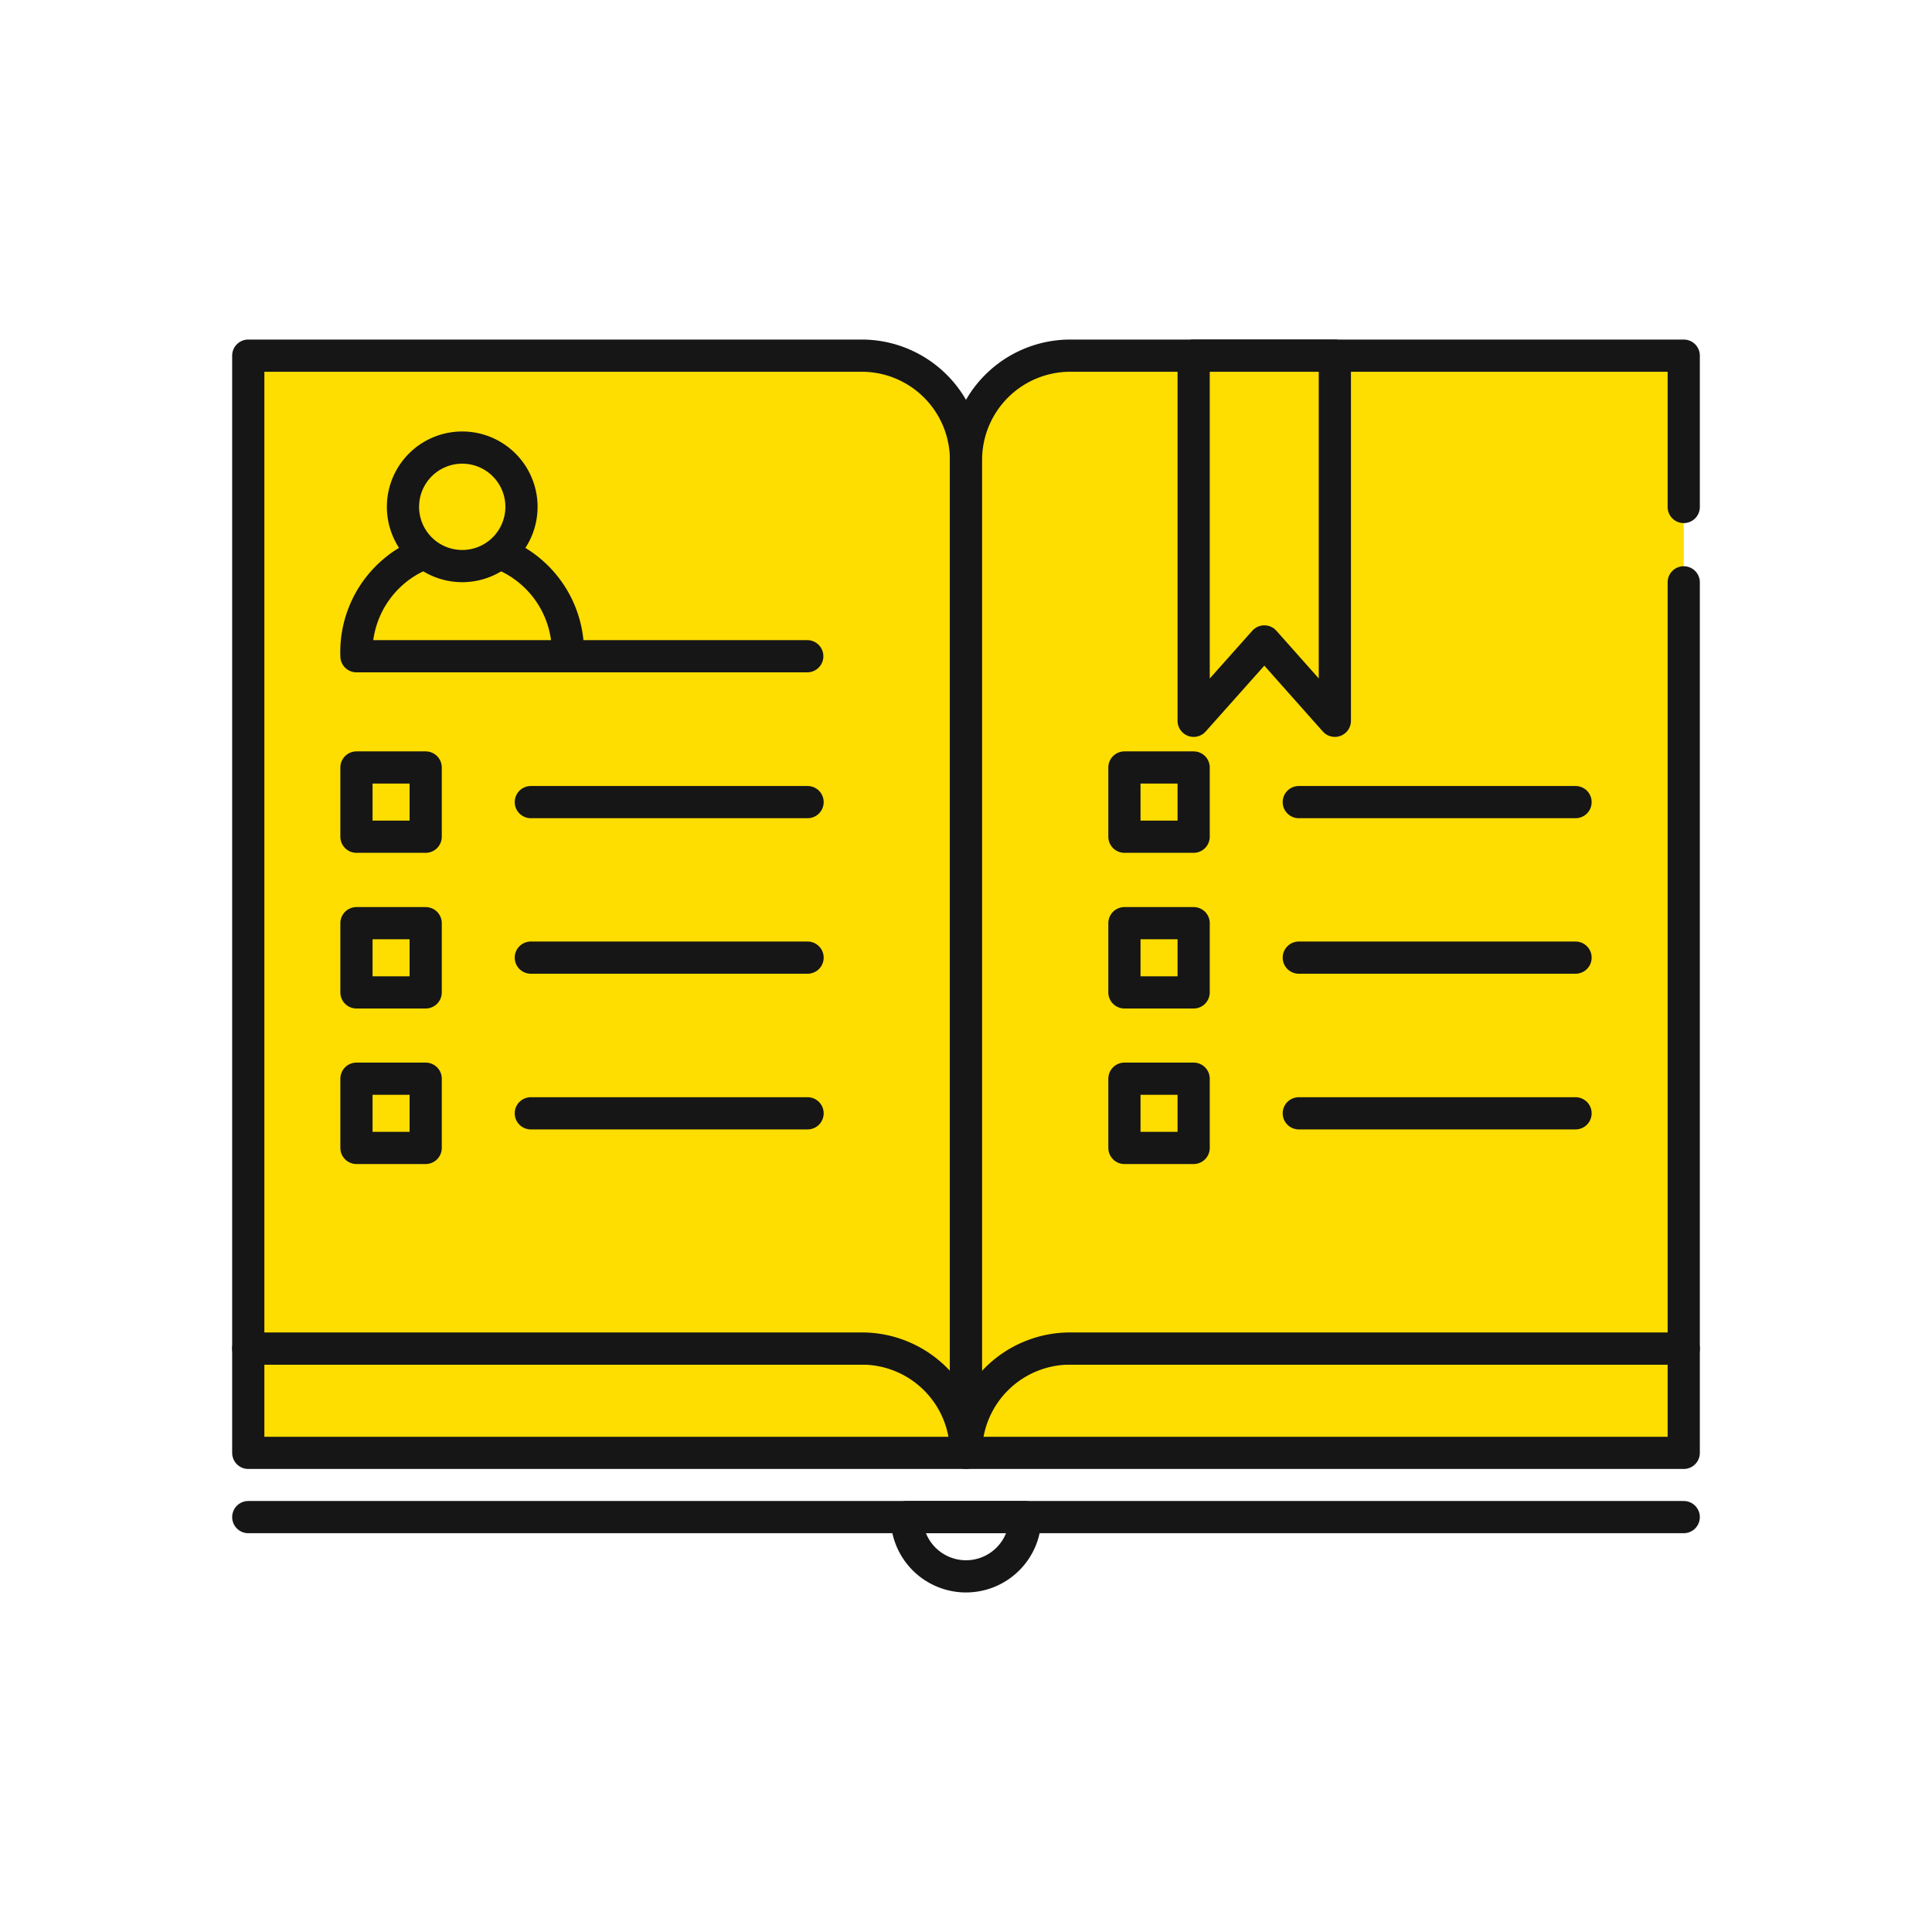 <svg id="_ÎÓÈ_1" data-name="—ÎÓÈ_1" xmlns="http://www.w3.org/2000/svg" viewBox="0 0 120 120"><defs><style>.cls-1{fill:#fedd00;}.cls-1,.cls-2{stroke:#161616;stroke-linecap:round;stroke-linejoin:round;stroke-width:2px;}.cls-2{fill:none;}</style></defs><title>icon</title><rect class="cls-1" x="15.42" y="83.76" width="89.16" height="6.48"/><path class="cls-1" d="M53.52,22.09H15.42V83.76h38.1A6.47,6.47,0,0,1,60,90.23V28.56A6.48,6.48,0,0,0,53.52,22.09Z"/><path class="cls-1" d="M104.58,36.17V83.76H66.48A6.47,6.47,0,0,0,60,90.23V28.56a6.48,6.48,0,0,1,6.48-6.47h38.1v9.4"/><path class="cls-1" d="M35.27,40.76a6.57,6.57,0,1,0-13.13,0h28"/><path class="cls-1" d="M32.39,31.49a3.68,3.68,0,1,1-3.68-3.69A3.68,3.68,0,0,1,32.39,31.49Z"/><polygon class="cls-1" points="82.91 44.77 78.53 39.84 74.14 44.77 74.14 22.09 82.91 22.09 82.91 44.77"/><rect class="cls-1" x="22.14" y="47.67" width="4.3" height="4.3"/><line class="cls-1" x1="32.97" y1="49.82" x2="50.16" y2="49.82"/><rect class="cls-1" x="22.14" y="57.34" width="4.3" height="4.3"/><line class="cls-1" x1="32.97" y1="59.48" x2="50.16" y2="59.48"/><rect class="cls-1" x="22.14" y="67" width="4.3" height="4.3"/><line class="cls-1" x1="32.97" y1="69.15" x2="50.16" y2="69.15"/><rect class="cls-2" x="69.84" y="47.67" width="4.3" height="4.3"/><line class="cls-2" x1="80.67" y1="49.82" x2="97.86" y2="49.82"/><rect class="cls-2" x="69.84" y="57.34" width="4.3" height="4.3"/><line class="cls-2" x1="80.67" y1="59.48" x2="97.86" y2="59.48"/><rect class="cls-2" x="69.84" y="67" width="4.3" height="4.3"/><line class="cls-2" x1="80.67" y1="69.15" x2="97.86" y2="69.15"/><line class="cls-2" x1="15.42" y1="94.23" x2="104.58" y2="94.23"/><path class="cls-2" d="M60,97.91a3.68,3.68,0,0,0,3.68-3.68H56.32A3.68,3.68,0,0,0,60,97.91Z"/></svg>